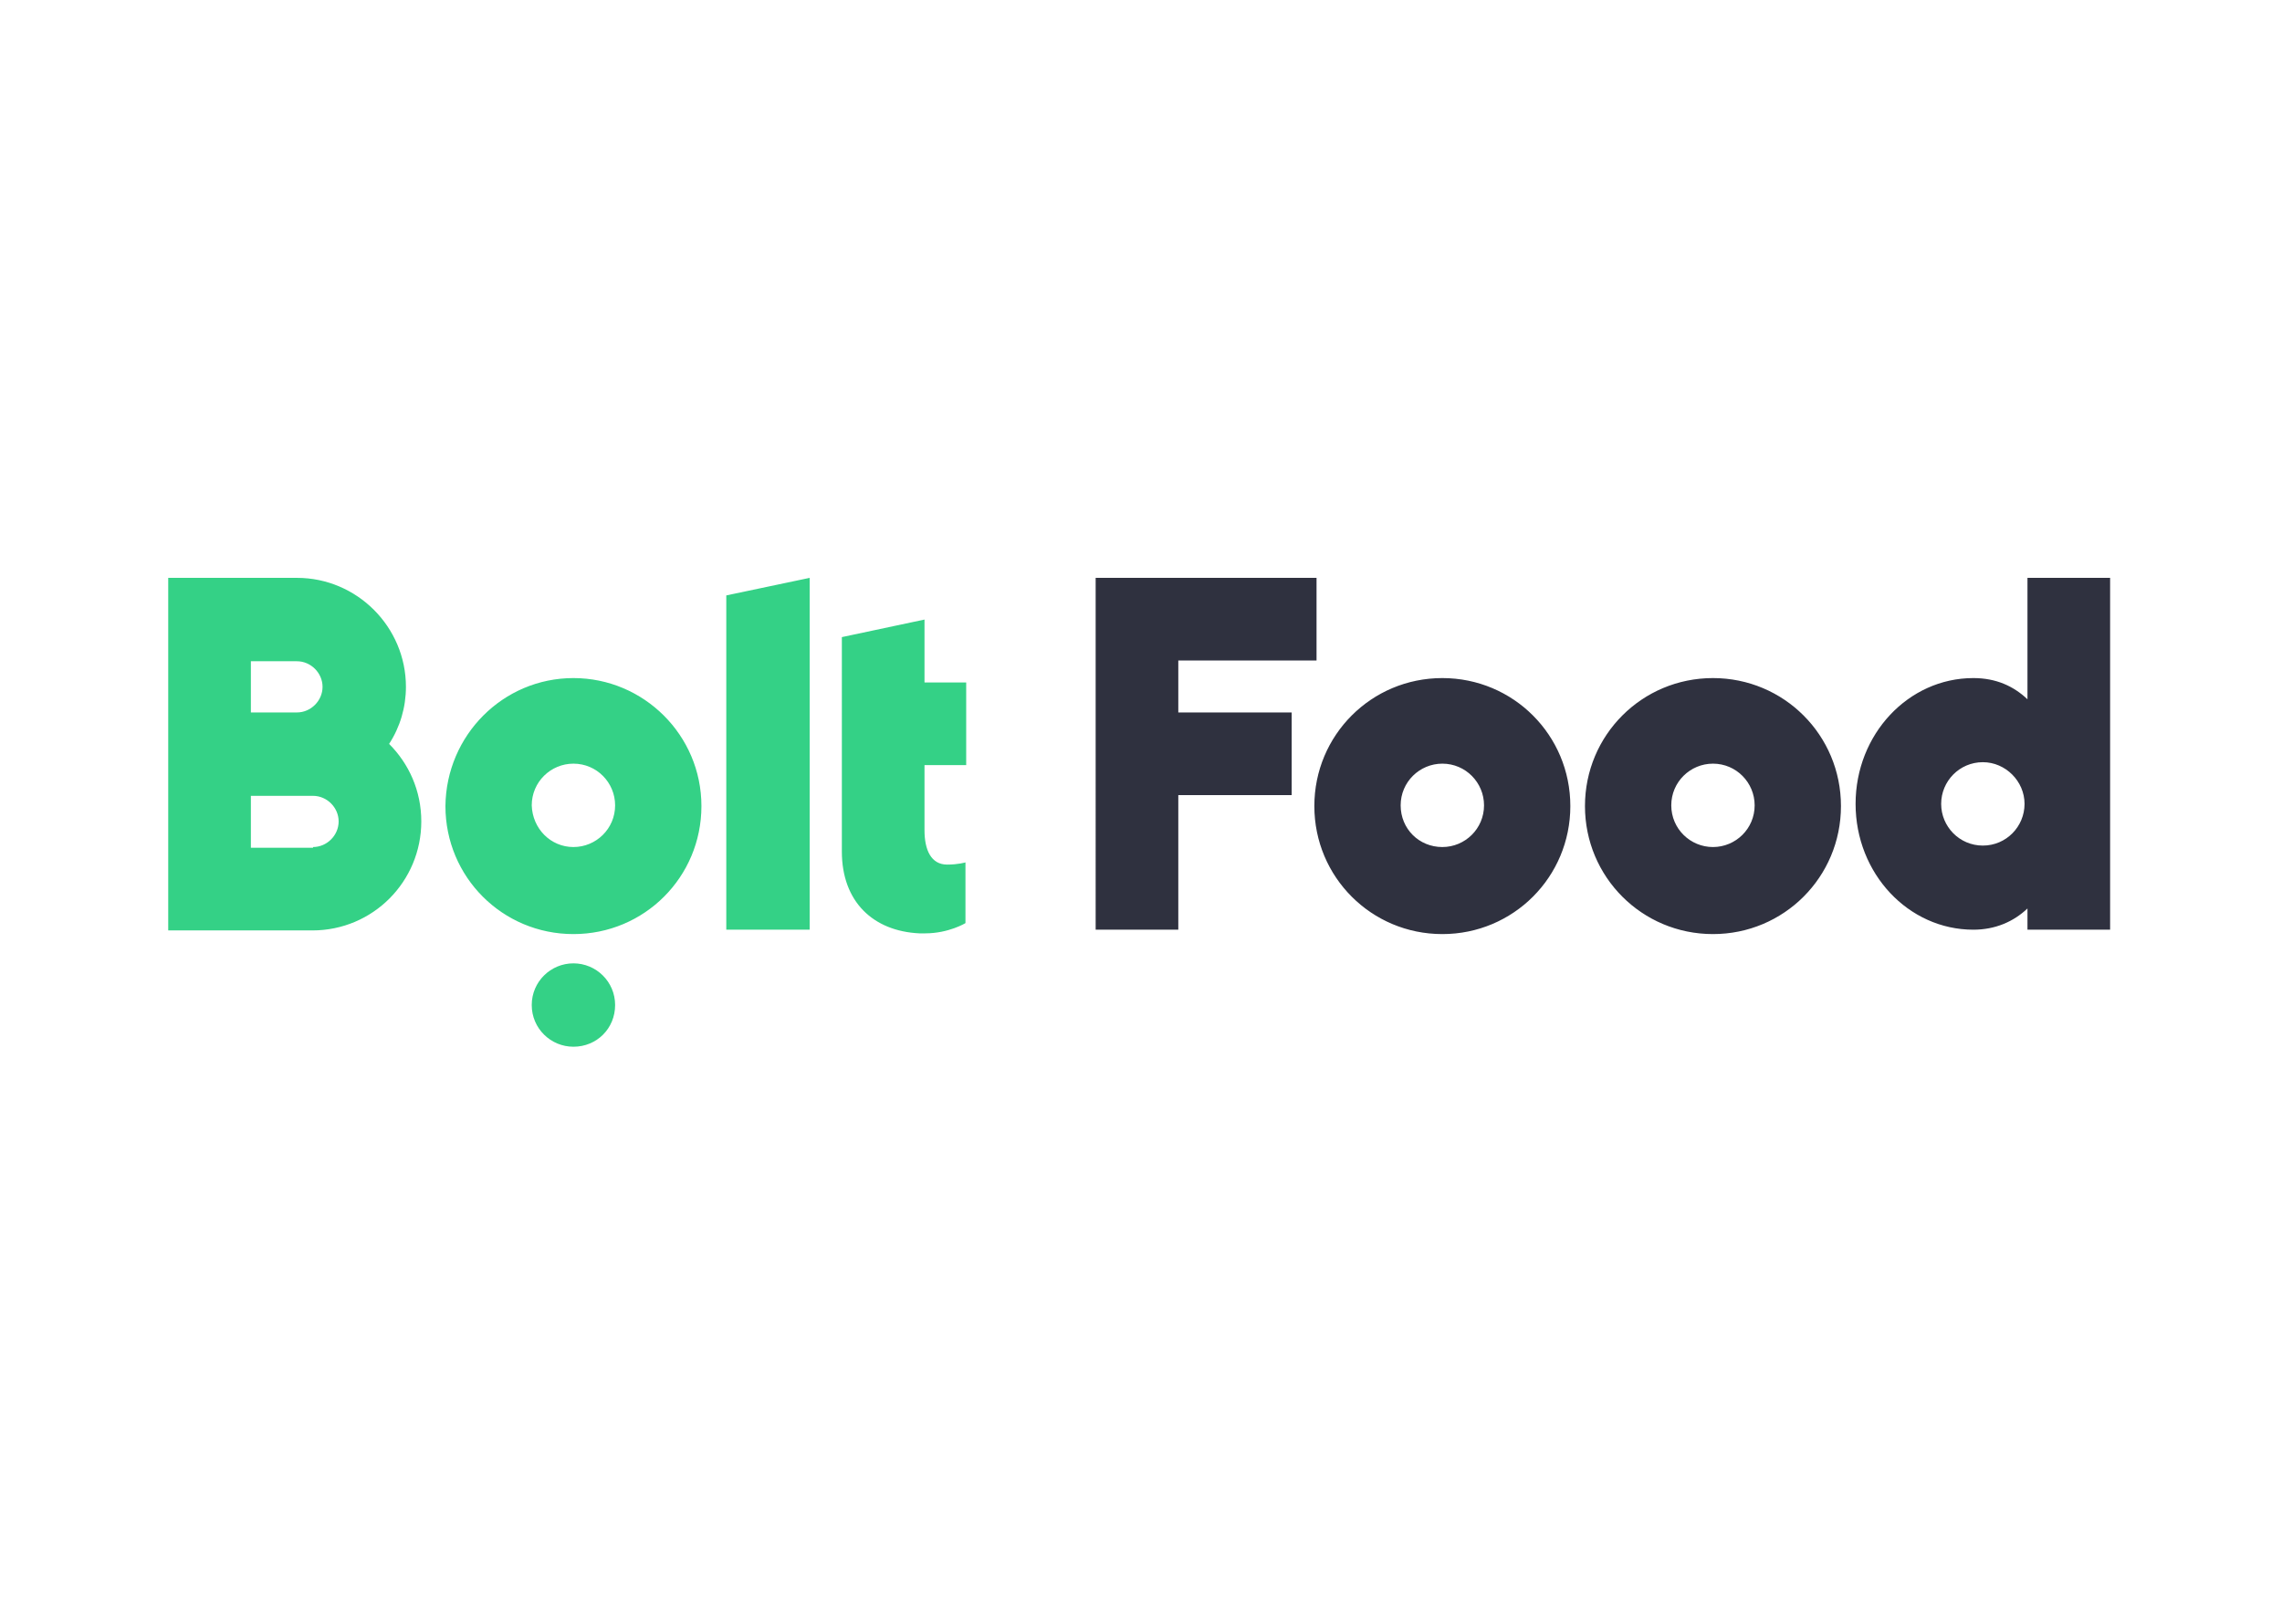 <?xml version="1.0" encoding="utf-8"?>
<!-- Generator: Adobe Illustrator 25.0.1, SVG Export Plug-In . SVG Version: 6.00 Build 0)  -->
<svg version="1.0" id="katman_1" xmlns="http://www.w3.org/2000/svg" xmlns:xlink="http://www.w3.org/1999/xlink" x="0px" y="0px"
	 viewBox="0 0 312 222" style="enable-background:new 0 0 312 222;" xml:space="preserve">
<style type="text/css">
	.st0{fill-rule:evenodd;clip-rule:evenodd;fill:#34D186;}
	.st1{fill-rule:evenodd;clip-rule:evenodd;fill:#2F313F;}
</style>
<desc>Created with Sketch.</desc>
<g id="Landing-Page">
	<g id="Landing-Desktop" transform="translate(-588, -40)">
		<g id="Logo-Horizontal" transform="translate(588, 40)">
			<g id="Shape" transform="translate(-0, 0)">
				<path class="st0" d="M110.7,79v48.1H99.3V81.4L110.7,79z M78.4,115.8c3.1,0,5.7-2.5,5.7-5.7c0-3.1-2.5-5.7-5.7-5.7
					c-3.1,0-5.7,2.5-5.7,5.7C72.8,113.3,75.3,115.8,78.4,115.8z M78.4,92.7c9.6,0,17.5,7.8,17.5,17.5c0,9.7-7.8,17.5-17.5,17.5
					c-9.7,0-17.5-7.8-17.5-17.5C61,100.5,68.8,92.7,78.4,92.7z M78.4,131.7c3.1,0,5.7,2.5,5.7,5.7s-2.5,5.7-5.7,5.7
					c-3.1,0-5.7-2.5-5.7-5.7S75.3,131.7,78.4,131.7z M53.2,101.7c2.7,2.7,4.4,6.4,4.4,10.6c0,8.2-6.6,14.9-14.9,14.9H23V79h17.6
					c8.2,0,14.9,6.7,14.9,14.9C55.5,96.7,54.7,99.4,53.2,101.7z M42.8,115.8c1.9,0,3.5-1.6,3.5-3.5c0-1.9-1.6-3.5-3.5-3.5h-8.5v7.1
					H42.8z M34.3,90.3v7.1h6.3c1.9,0,3.5-1.6,3.5-3.5c0-1.9-1.6-3.5-3.5-3.5H34.3z M132,104.6h-5.6v8.9c0,2.7,0.9,4.7,3.1,4.7
					c1.5,0,2.5-0.3,2.5-0.3v8.3c0,0-2.3,1.4-5.5,1.4h-0.1c-0.1,0-0.3,0-0.4,0h-0.1c-0.1,0-0.1,0-0.2,0c-6.3-0.3-10.6-4.3-10.6-11.2
					V87.1l11.3-2.4v8.6h5.7V104.6z"/>
				<path class="st1" d="M197.2,115.8c3.1,0,5.7-2.5,5.7-5.7c0-3.1-2.5-5.7-5.7-5.7c-3.1,0-5.7,2.5-5.7,5.7
					C191.5,113.3,194,115.8,197.2,115.8z M197.2,92.7c9.7,0,17.5,7.8,17.5,17.5c0,9.7-7.8,17.5-17.5,17.5c-9.7,0-17.5-7.8-17.5-17.5
					C179.7,100.5,187.5,92.7,197.2,92.7z M234.2,115.8c3.1,0,5.7-2.5,5.7-5.7c0-3.1-2.5-5.7-5.7-5.7c-3.1,0-5.7,2.5-5.7,5.7
					C228.5,113.3,231.1,115.8,234.2,115.8z M234.2,92.7c9.7,0,17.5,7.8,17.5,17.5c0,9.7-7.8,17.5-17.5,17.5
					c-9.7,0-17.5-7.8-17.5-17.5C216.7,100.5,224.5,92.7,234.2,92.7z M161.1,108.7v18.4h-11.3V79H180v11.3h-18.9v7.1h15.5v11.3H161.1
					z M277.2,124.2c-1.9,1.8-4.4,2.9-7.4,2.9c-8.9,0-16.1-7.7-16.1-17.2c0-9.5,7.2-17.2,16.1-17.2c3.1,0,5.5,1.1,7.4,2.9V79h11.3
					v48.1h-11.3V124.2L277.2,124.2z M271.1,115.6c3.2,0,5.7-2.6,5.7-5.7s-2.6-5.7-5.7-5.7c-3.2,0-5.7,2.6-5.7,5.7
					S267.9,115.6,271.1,115.6z"/>
			</g>
		</g>
	</g>
</g>
</svg>
